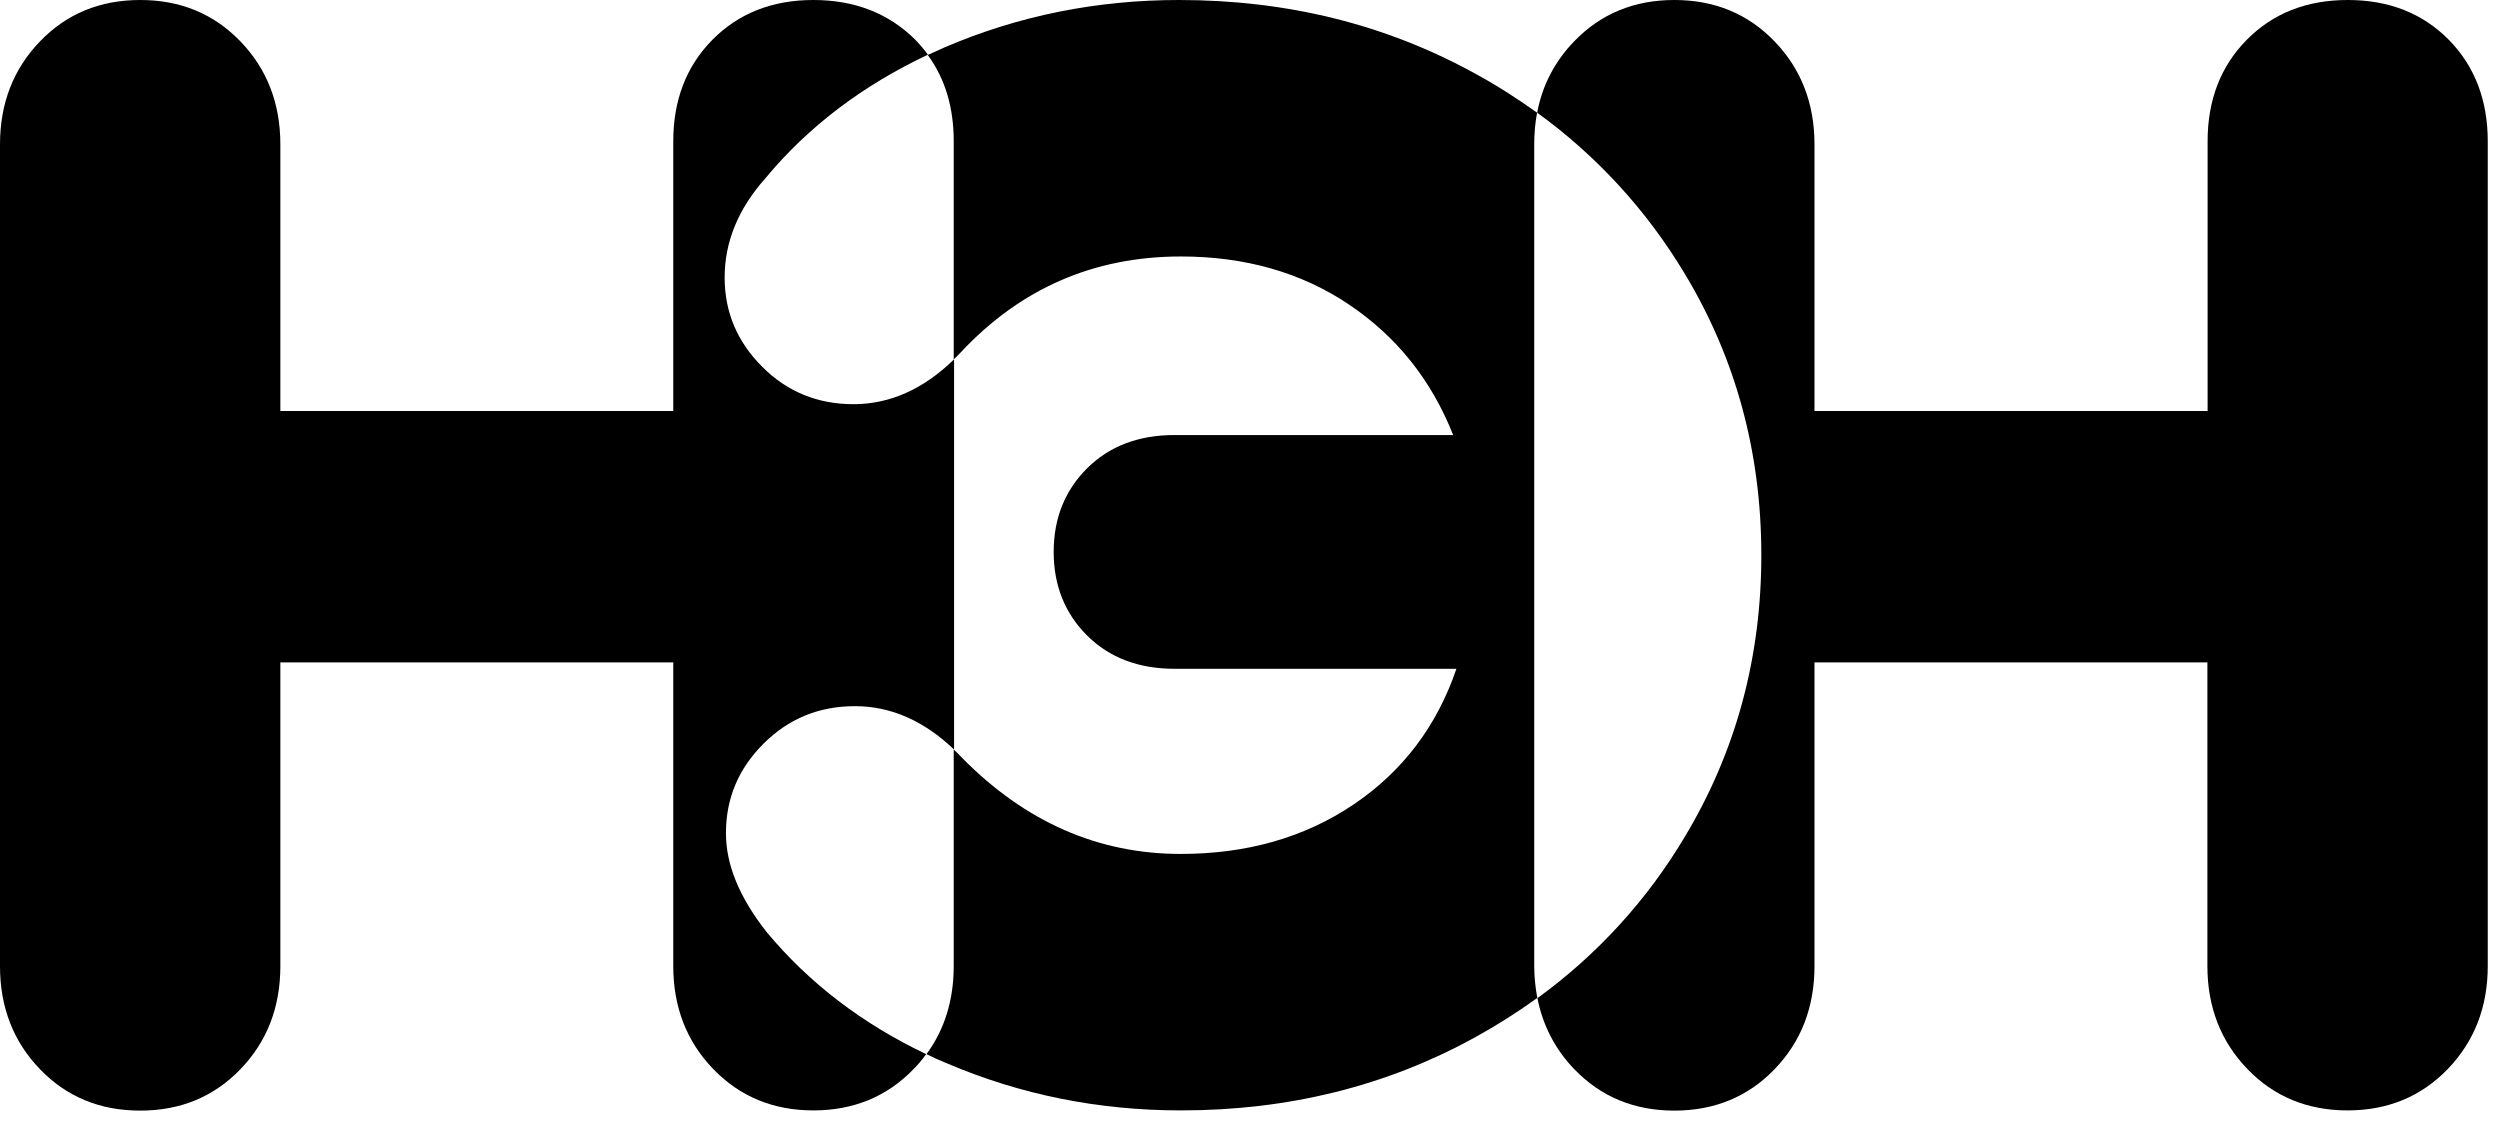 <?xml version="1.0" encoding="UTF-8"?> <svg xmlns="http://www.w3.org/2000/svg" width="49" height="22" viewBox="0 0 49 22" fill="none"><path d="M15.026 18.268C14.492 17.59 14.225 16.942 14.229 16.325C14.229 15.647 14.475 15.064 14.966 14.575C15.457 14.086 16.051 13.841 16.757 13.841C17.459 13.841 18.105 14.124 18.7 14.691V7.043C18.097 7.631 17.438 7.922 16.727 7.922C16.025 7.922 15.427 7.678 14.94 7.189C14.449 6.7 14.203 6.116 14.203 5.439C14.203 4.74 14.47 4.092 15 3.496C15.84 2.483 16.904 1.677 18.187 1.072C18.11 0.965 18.023 0.866 17.933 0.772C17.416 0.262 16.753 0 15.943 0C15.134 0 14.475 0.262 13.962 0.781C13.45 1.3 13.196 1.964 13.196 2.771V8.055H5.495V2.831C5.495 2.025 5.233 1.351 4.712 0.811C4.19 0.27 3.536 0 2.748 0C1.96 0 1.305 0.27 0.784 0.811C0.263 1.351 0 2.025 0 2.831V18.937C0 19.743 0.263 20.417 0.784 20.957C1.305 21.498 1.96 21.768 2.748 21.768C3.536 21.768 4.19 21.498 4.712 20.957C5.233 20.417 5.495 19.743 5.495 18.937V12.983H13.196V18.933C13.196 19.739 13.458 20.412 13.979 20.953C14.501 21.493 15.155 21.764 15.943 21.764C16.731 21.764 17.386 21.493 17.907 20.953C17.998 20.863 18.079 20.764 18.153 20.661C16.899 20.065 15.857 19.267 15.026 18.268Z" fill="black"></path><path d="M47.998 0.781C47.485 0.262 46.826 0 46.017 0C45.207 0 44.548 0.262 44.036 0.781C43.523 1.3 43.269 1.964 43.269 2.771V8.055H35.564V2.831C35.564 2.025 35.302 1.351 34.781 0.811C34.26 0.27 33.605 0 32.817 0C32.029 0 31.374 0.27 30.853 0.811C30.478 1.197 30.224 1.681 30.129 2.209C31.297 3.054 32.278 4.126 33.019 5.362C34.023 7.026 34.522 8.87 34.522 10.882C34.522 12.893 34.023 14.738 33.019 16.406C32.283 17.642 31.301 18.718 30.134 19.563C30.233 20.087 30.483 20.571 30.857 20.957C31.378 21.498 32.033 21.768 32.817 21.768C33.601 21.768 34.26 21.498 34.781 20.957C35.302 20.417 35.564 19.743 35.564 18.937V12.983H43.265V18.933C43.265 19.739 43.528 20.412 44.049 20.953C44.57 21.493 45.224 21.764 46.012 21.764C46.8 21.764 47.455 21.493 47.976 20.953C48.497 20.412 48.76 19.739 48.76 18.933V2.771C48.76 1.964 48.506 1.3 47.998 0.781Z" fill="black"></path><path d="M30.071 2.831C30.071 2.621 30.088 2.415 30.127 2.209C29.731 1.926 29.322 1.664 28.895 1.433C27.151 0.476 25.222 0 23.111 0C21.492 0 19.963 0.309 18.529 0.922C18.413 0.974 18.297 1.025 18.184 1.077C18.525 1.544 18.693 2.106 18.693 2.767V7.043C18.74 7 18.783 6.953 18.831 6.906C20.002 5.653 21.44 5.027 23.146 5.027C24.403 5.027 25.502 5.34 26.436 5.966C27.371 6.593 28.055 7.446 28.482 8.527H23.017C22.315 8.527 21.742 8.746 21.307 9.179C20.872 9.612 20.652 10.161 20.652 10.817C20.652 11.474 20.872 12.023 21.307 12.456C21.742 12.889 22.315 13.108 23.017 13.108H28.546C28.163 14.232 27.491 15.12 26.531 15.767C25.57 16.415 24.442 16.737 23.142 16.737C21.522 16.737 20.097 16.11 18.861 14.858C18.805 14.798 18.749 14.742 18.693 14.691V18.933C18.693 19.598 18.516 20.177 18.159 20.661C18.288 20.726 18.421 20.786 18.559 20.841C19.998 21.455 21.526 21.764 23.146 21.764C25.256 21.764 27.177 21.287 28.912 20.331C29.334 20.099 29.739 19.842 30.131 19.559C30.093 19.353 30.071 19.143 30.071 18.933V2.831Z" fill="black"></path></svg> 